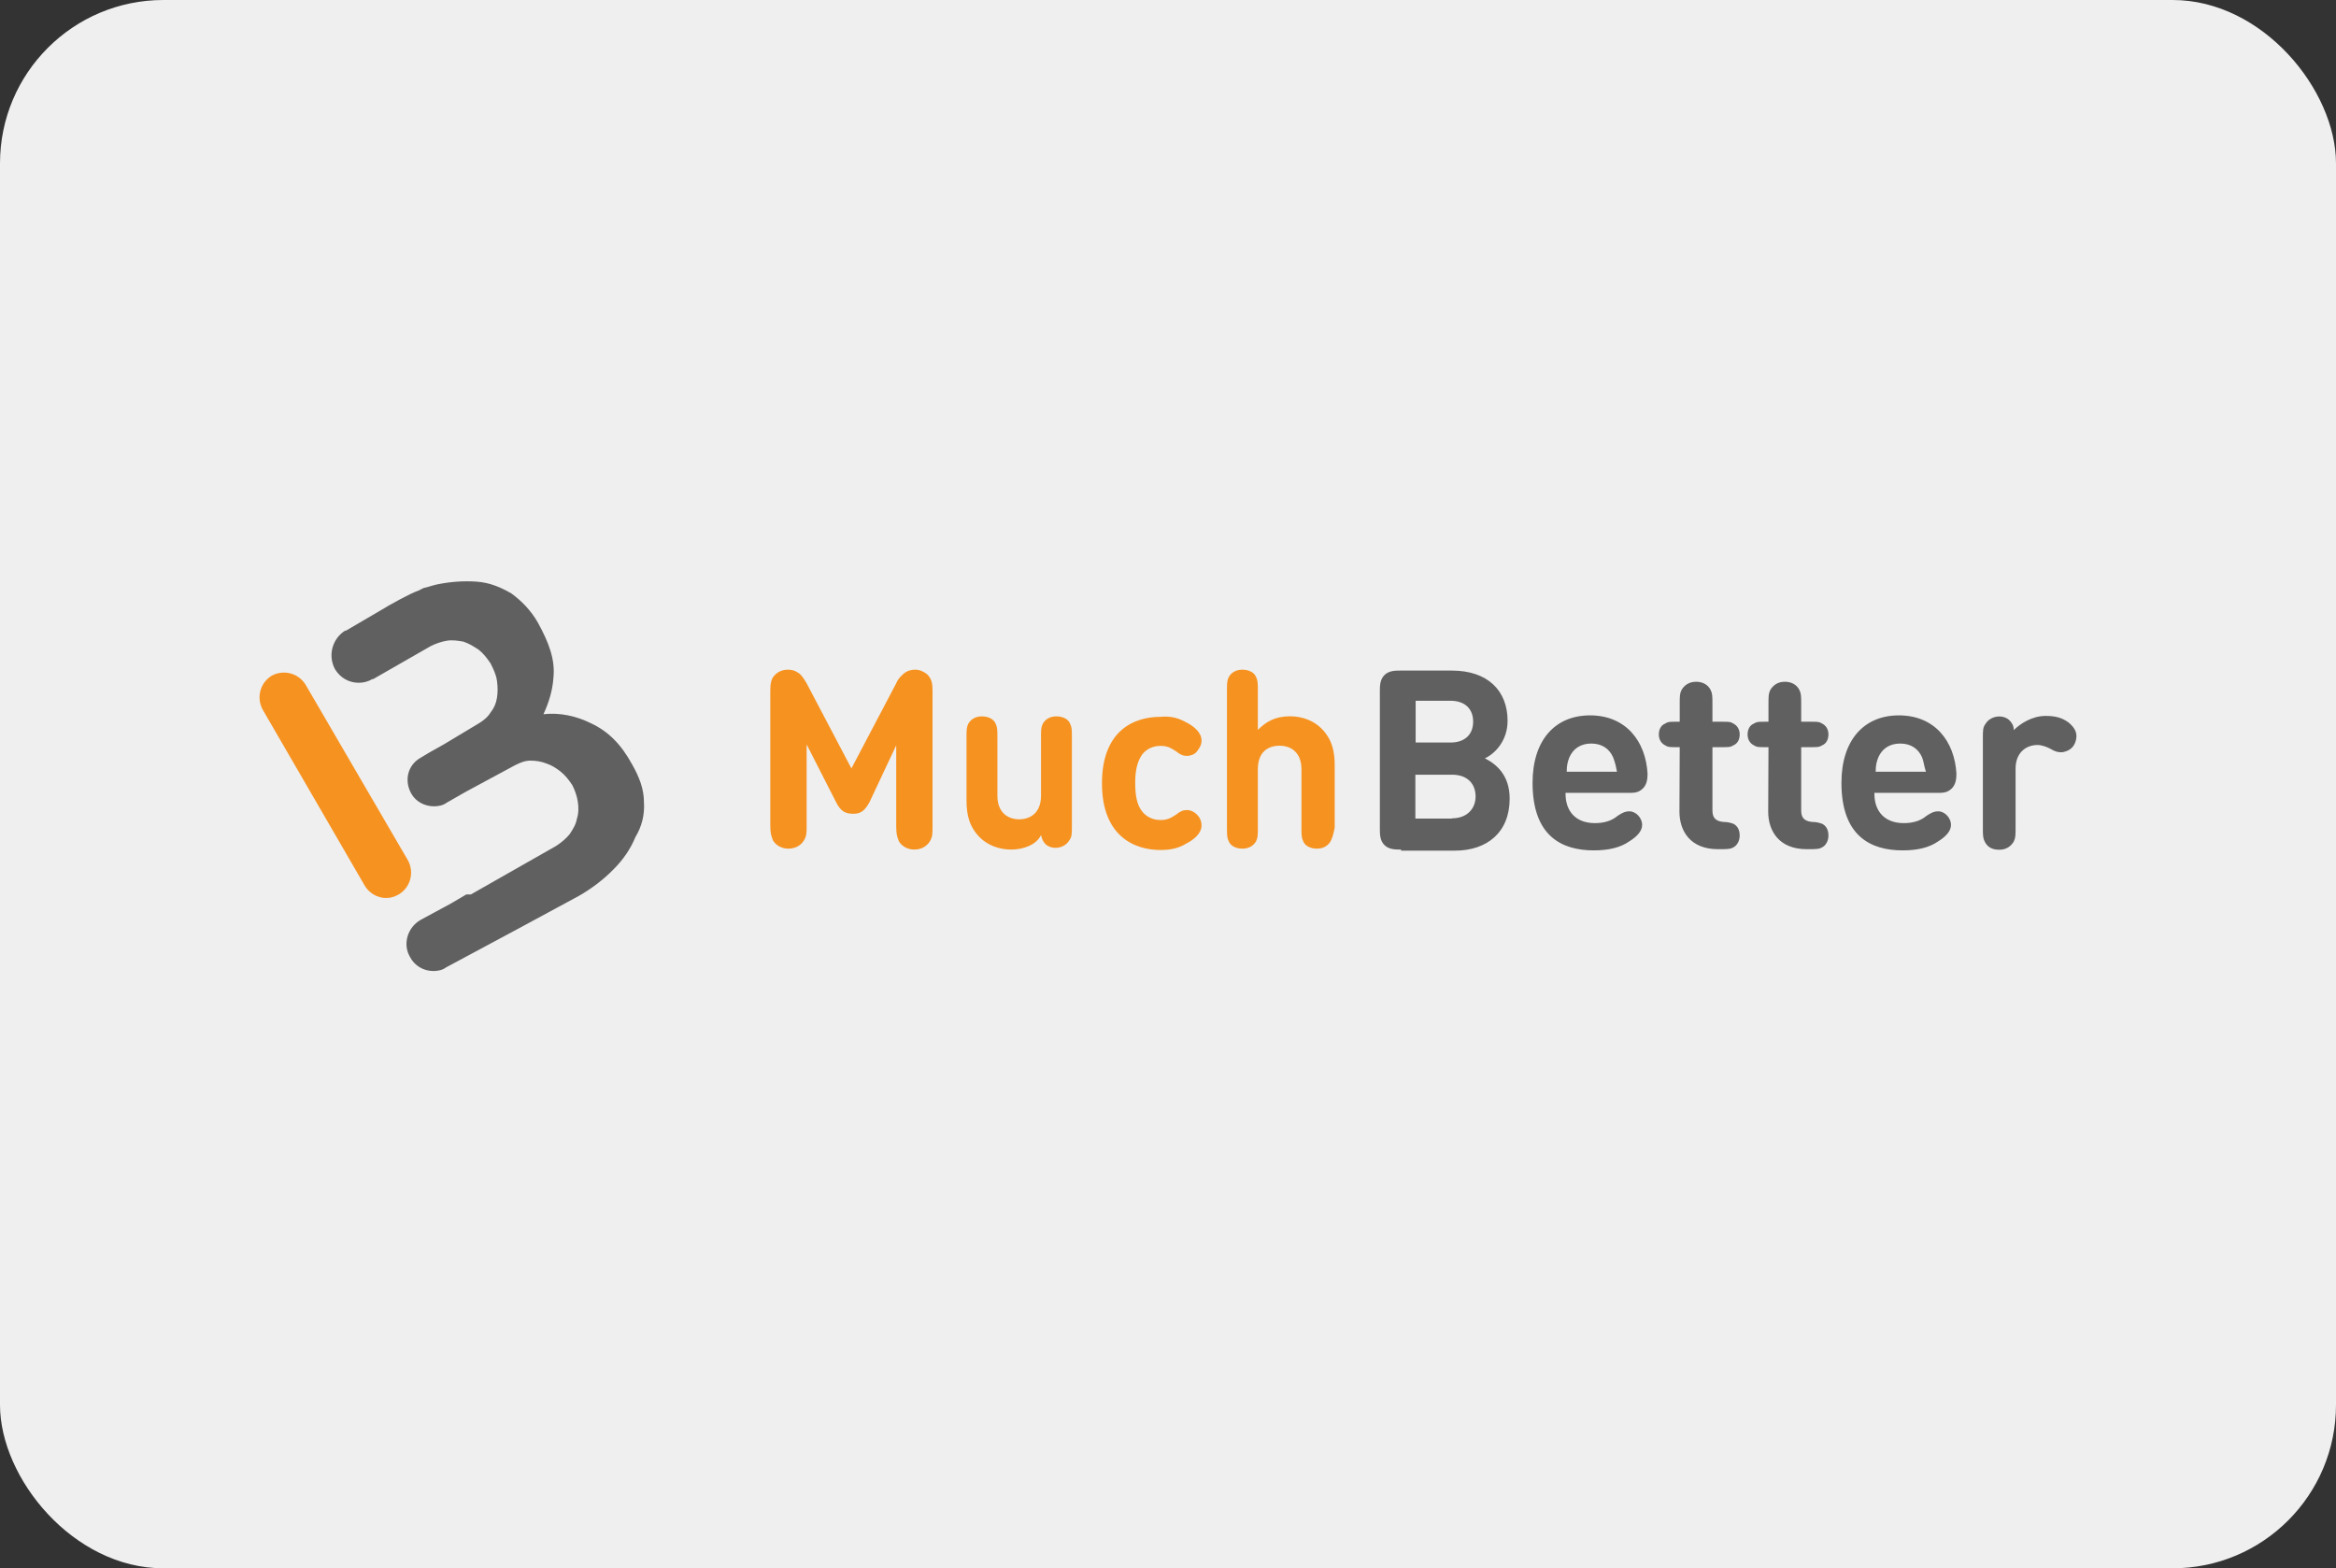 <svg width="143" height="96" viewBox="0 0 143 96" fill="none" xmlns="http://www.w3.org/2000/svg">
<rect x="0" y="0" width="143" height="96" fill="#333333" stroke="none"/>
<g clip-path="url(#clip0_2404_7688)">
<rect width="143" height="96" rx="10" fill="#EFEFEF"/>
<path d="M23.625 54.968C23.124 54.968 22.624 54.69 22.346 54.245L16.078 43.434C15.689 42.711 15.911 41.805 16.634 41.36C17.357 40.971 18.264 41.193 18.709 41.916L24.976 52.671C25.365 53.394 25.143 54.301 24.42 54.745C24.125 54.912 23.903 54.968 23.625 54.968Z" fill="#F69220"/>
<path d="M39.419 49.09C39.419 48.311 39.141 47.572 38.696 46.793C38.028 45.57 37.25 44.775 36.176 44.274C35.287 43.829 34.269 43.607 33.268 43.718C33.602 42.995 33.824 42.272 33.88 41.477C33.991 40.365 33.602 39.347 32.934 38.123C32.489 37.345 31.933 36.789 31.305 36.327C30.638 35.938 29.97 35.66 29.175 35.604C28.38 35.549 27.601 35.604 26.767 35.771C26.489 35.827 26.211 35.938 25.933 35.994C25.822 36.049 25.71 36.105 25.599 36.16C25.099 36.327 23.803 37.05 23.358 37.328L21.173 38.607H21.117C20.338 39.108 20.06 40.126 20.505 40.96C20.839 41.516 21.395 41.794 21.951 41.794C22.229 41.794 22.507 41.738 22.785 41.571H22.841L26.361 39.553C26.695 39.386 27.028 39.275 27.362 39.219C27.696 39.163 28.029 39.219 28.363 39.275C28.697 39.386 28.975 39.553 29.308 39.775C29.587 39.998 29.809 40.276 30.031 40.609C30.198 40.943 30.365 41.277 30.421 41.666C30.476 42.055 30.476 42.389 30.421 42.722C30.365 43.056 30.254 43.334 30.031 43.612C29.865 43.89 29.587 44.113 29.308 44.28L27.179 45.559L26.289 46.059L25.733 46.393C24.954 46.838 24.732 47.783 25.177 48.578C25.455 49.079 26.011 49.357 26.567 49.357C26.845 49.357 27.123 49.301 27.345 49.135L28.513 48.467L31.533 46.838C31.867 46.671 32.145 46.56 32.478 46.56C32.812 46.56 33.146 46.615 33.424 46.727C33.757 46.838 34.035 47.005 34.313 47.227C34.592 47.45 34.814 47.727 35.036 48.061C35.203 48.395 35.315 48.728 35.37 49.062C35.426 49.396 35.426 49.785 35.315 50.119C35.259 50.453 35.092 50.73 34.87 51.064C34.647 51.342 34.369 51.565 34.035 51.787L28.825 54.751H28.547L27.601 55.307L25.749 56.308C24.971 56.753 24.637 57.754 25.082 58.549C25.36 59.105 25.916 59.439 26.528 59.439C26.806 59.439 27.084 59.384 27.306 59.217L31.794 56.809L35.426 54.846C36.204 54.401 36.944 53.845 37.556 53.216C38.167 52.605 38.612 51.937 38.89 51.253C39.291 50.592 39.474 49.868 39.419 49.09Z" fill="#606060"/>
<path d="M85.748 52.004C85.414 52.004 85.025 52.004 84.747 51.726C84.469 51.448 84.469 51.058 84.469 50.725V42.327C84.469 41.994 84.469 41.604 84.747 41.326C85.025 41.048 85.414 41.048 85.748 41.048H88.879C91.064 41.048 92.288 42.272 92.288 44.124C92.288 45.347 91.509 46.142 90.897 46.42C91.565 46.754 92.415 47.421 92.415 48.884C92.415 50.958 91.025 52.07 89.062 52.07H85.764V51.998H85.748V52.004ZM86.66 42.934V45.453H88.79C89.68 45.453 90.18 44.952 90.18 44.174C90.18 43.395 89.68 42.895 88.79 42.895H86.66V42.934ZM88.884 50.091C89.83 50.091 90.33 49.479 90.33 48.756C90.33 48.033 89.885 47.421 88.884 47.421H86.643V50.107H88.884V50.091ZM95.836 48.589C95.836 49.646 96.447 50.385 97.632 50.385C98.132 50.385 98.633 50.274 99.022 49.941C99.356 49.718 99.523 49.663 99.745 49.663C100.134 49.663 100.524 50.052 100.524 50.497C100.524 50.886 100.19 51.22 99.745 51.498C99.189 51.887 98.466 52.054 97.56 52.054C95.652 52.054 93.817 51.22 93.817 47.922C93.817 45.291 95.207 43.79 97.337 43.79C99.523 43.79 100.746 45.364 100.857 47.366C100.857 47.699 100.802 48.033 100.579 48.255C100.301 48.534 100.023 48.534 99.689 48.534H95.836V48.589ZM98.744 46.348C98.522 45.848 98.077 45.514 97.409 45.514C96.742 45.514 96.297 45.848 96.075 46.348C95.963 46.626 95.908 46.849 95.908 47.238H98.983C98.911 46.849 98.855 46.626 98.744 46.348ZM102.826 45.736H102.603C102.214 45.736 102.103 45.736 101.936 45.625C101.714 45.514 101.547 45.291 101.547 44.958C101.547 44.68 101.658 44.402 101.936 44.291C102.103 44.179 102.214 44.179 102.603 44.179H102.826V43.123C102.826 42.622 102.826 42.455 102.937 42.233C103.104 41.955 103.382 41.732 103.827 41.732C104.216 41.732 104.55 41.899 104.717 42.233C104.828 42.455 104.828 42.622 104.828 43.123V44.179H105.44C105.829 44.179 105.94 44.179 106.107 44.291C106.329 44.402 106.496 44.624 106.496 44.958C106.496 45.236 106.385 45.514 106.107 45.625C105.94 45.736 105.829 45.736 105.44 45.736H104.828V49.59C104.828 49.979 104.939 50.258 105.495 50.313C105.773 50.313 105.94 50.369 106.107 50.424C106.329 50.536 106.496 50.758 106.496 51.147C106.496 51.481 106.329 51.759 106.107 51.87C105.94 51.981 105.662 51.981 105.273 51.981H105.162C103.477 51.981 102.809 50.869 102.809 49.685L102.826 45.736ZM108.259 45.736H108.037C107.647 45.736 107.536 45.736 107.369 45.625C107.147 45.514 106.98 45.291 106.98 44.958C106.98 44.68 107.091 44.402 107.369 44.291C107.536 44.179 107.647 44.179 108.037 44.179H108.259V43.123C108.259 42.622 108.259 42.455 108.37 42.233C108.537 41.955 108.815 41.732 109.26 41.732C109.649 41.732 109.983 41.899 110.15 42.233C110.261 42.455 110.261 42.622 110.261 43.123V44.179H110.873C111.262 44.179 111.373 44.179 111.54 44.291C111.763 44.402 111.929 44.624 111.929 44.958C111.929 45.236 111.818 45.514 111.54 45.625C111.373 45.736 111.262 45.736 110.873 45.736H110.261V49.59C110.261 49.979 110.372 50.258 110.928 50.313C111.206 50.313 111.373 50.369 111.54 50.424C111.763 50.536 111.929 50.758 111.929 51.147C111.929 51.481 111.763 51.759 111.54 51.87C111.373 51.981 111.095 51.981 110.706 51.981H110.595C108.91 51.981 108.242 50.869 108.242 49.685L108.259 45.736ZM114.743 48.589C114.743 49.646 115.355 50.385 116.54 50.385C117.04 50.385 117.541 50.274 117.93 49.941C118.263 49.718 118.43 49.663 118.653 49.663C119.042 49.663 119.431 50.052 119.431 50.497C119.431 50.886 119.098 51.22 118.653 51.498C118.097 51.887 117.374 52.054 116.467 52.054C114.56 52.054 112.725 51.22 112.725 47.922C112.725 45.291 114.115 43.79 116.245 43.79C118.43 43.79 119.654 45.364 119.765 47.366C119.765 47.699 119.709 48.033 119.487 48.255C119.209 48.534 118.931 48.534 118.597 48.534H114.743V48.589ZM117.657 46.348C117.435 45.848 116.99 45.514 116.323 45.514C115.655 45.514 115.21 45.848 114.988 46.348C114.877 46.626 114.821 46.849 114.821 47.238H117.896C117.769 46.849 117.769 46.626 117.657 46.348ZM125.22 43.823C125.832 43.823 126.221 43.934 126.611 44.213C126.889 44.435 127.111 44.713 127.111 45.047C127.111 45.325 127 45.603 126.833 45.77C126.666 45.937 126.388 46.048 126.166 46.048C125.943 46.048 125.777 45.992 125.498 45.825C125.276 45.714 124.998 45.603 124.72 45.603C124.053 45.603 123.385 46.048 123.385 47.049V50.624C123.385 51.125 123.385 51.292 123.274 51.514C123.107 51.792 122.829 52.015 122.384 52.015C121.939 52.015 121.661 51.848 121.494 51.514C121.383 51.292 121.383 51.125 121.383 50.624V45.191C121.383 44.691 121.383 44.524 121.55 44.302C121.717 44.023 122.051 43.857 122.384 43.857C122.662 43.857 122.885 43.968 122.996 44.079C123.163 44.246 123.274 44.413 123.274 44.691C123.702 44.268 124.425 43.823 125.22 43.823Z" fill="#606060"/>
<path d="M51.175 49.09L49.379 45.569V50.502C49.379 51.003 49.379 51.169 49.212 51.447C49.045 51.726 48.711 51.948 48.267 51.948C47.822 51.948 47.488 51.726 47.321 51.447C47.21 51.169 47.154 51.003 47.154 50.502V42.272C47.154 41.827 47.21 41.493 47.488 41.271C47.655 41.104 47.933 40.993 48.211 40.993C48.489 40.993 48.656 41.048 48.823 41.16C49.045 41.271 49.212 41.549 49.379 41.827L52.12 47.038L54.862 41.827C54.973 41.549 55.196 41.326 55.418 41.16C55.585 41.048 55.807 40.993 56.03 40.993C56.308 40.993 56.53 41.104 56.753 41.271C57.031 41.549 57.086 41.827 57.086 42.272V50.558C57.086 51.058 57.086 51.225 56.92 51.503C56.753 51.781 56.419 52.004 55.974 52.004C55.529 52.004 55.196 51.781 55.029 51.503C54.918 51.225 54.862 51.058 54.862 50.558V45.625L53.233 49.09C52.955 49.59 52.732 49.813 52.232 49.813C51.731 49.813 51.453 49.646 51.175 49.09ZM61.908 52.004C61.129 52.004 60.462 51.726 60 51.281C59.333 50.613 59.166 49.89 59.166 48.984V45.186C59.166 44.685 59.166 44.518 59.278 44.296C59.444 44.018 59.722 43.851 60.112 43.851C60.501 43.851 60.835 44.018 60.946 44.296C61.057 44.518 61.057 44.685 61.057 45.186V48.706C61.057 49.763 61.724 50.152 62.392 50.152C63.003 50.152 63.726 49.818 63.726 48.706V45.186C63.726 44.685 63.726 44.518 63.838 44.296C64.004 44.018 64.282 43.851 64.672 43.851C65.061 43.851 65.395 44.018 65.506 44.296C65.617 44.518 65.617 44.685 65.617 45.186V50.563C65.617 51.064 65.617 51.231 65.45 51.453C65.283 51.731 64.95 51.898 64.616 51.898C64.338 51.898 64.116 51.787 64.004 51.675C63.838 51.509 63.782 51.342 63.726 51.119C63.432 51.726 62.631 52.004 61.908 52.004ZM72.607 44.212C73.052 44.435 73.553 44.824 73.553 45.325C73.553 45.603 73.442 45.77 73.275 45.992C73.163 46.159 72.885 46.27 72.663 46.27C72.441 46.27 72.274 46.215 71.996 45.992C71.662 45.77 71.44 45.658 71.05 45.658C70.605 45.658 70.216 45.825 69.938 46.159C69.66 46.548 69.493 47.049 69.493 47.9C69.493 48.734 69.604 49.29 69.938 49.696C70.216 50.029 70.605 50.196 71.05 50.196C71.44 50.196 71.662 50.085 71.996 49.863C72.274 49.64 72.441 49.585 72.663 49.585C72.885 49.585 73.108 49.696 73.275 49.863C73.442 50.029 73.553 50.252 73.553 50.53C73.553 51.03 73.052 51.42 72.607 51.642C72.162 51.92 71.662 52.031 71.034 52.031C69.46 52.031 67.458 51.197 67.458 47.955C67.458 44.713 69.421 43.879 71.034 43.879C71.64 43.823 72.107 43.934 72.607 44.212ZM81.45 51.503C81.283 51.781 81.005 51.948 80.615 51.948C80.226 51.948 79.892 51.781 79.781 51.503C79.67 51.281 79.67 51.114 79.67 50.613V47.093C79.67 46.037 79.003 45.647 78.335 45.647C77.668 45.647 77.001 45.981 77.001 47.093V50.613C77.001 51.114 77.001 51.281 76.889 51.503C76.723 51.781 76.445 51.948 76.055 51.948C75.666 51.948 75.332 51.781 75.221 51.503C75.11 51.281 75.11 51.114 75.11 50.613V42.327C75.11 41.827 75.11 41.66 75.221 41.438C75.388 41.16 75.666 40.993 76.055 40.993C76.445 40.993 76.778 41.16 76.889 41.438C77.001 41.66 77.001 41.827 77.001 42.327V44.68C77.501 44.179 78.057 43.846 78.964 43.846C79.742 43.846 80.41 44.124 80.871 44.569C81.538 45.236 81.705 45.959 81.705 46.865V50.663C81.616 51.114 81.561 51.281 81.45 51.503Z" fill="#F69220"/>
</g>
<defs>
<clipPath id="clip0_2404_7688">
<rect width="143" height="96" rx="10" fill="white"/>
</clipPath>
</defs>
</svg>
